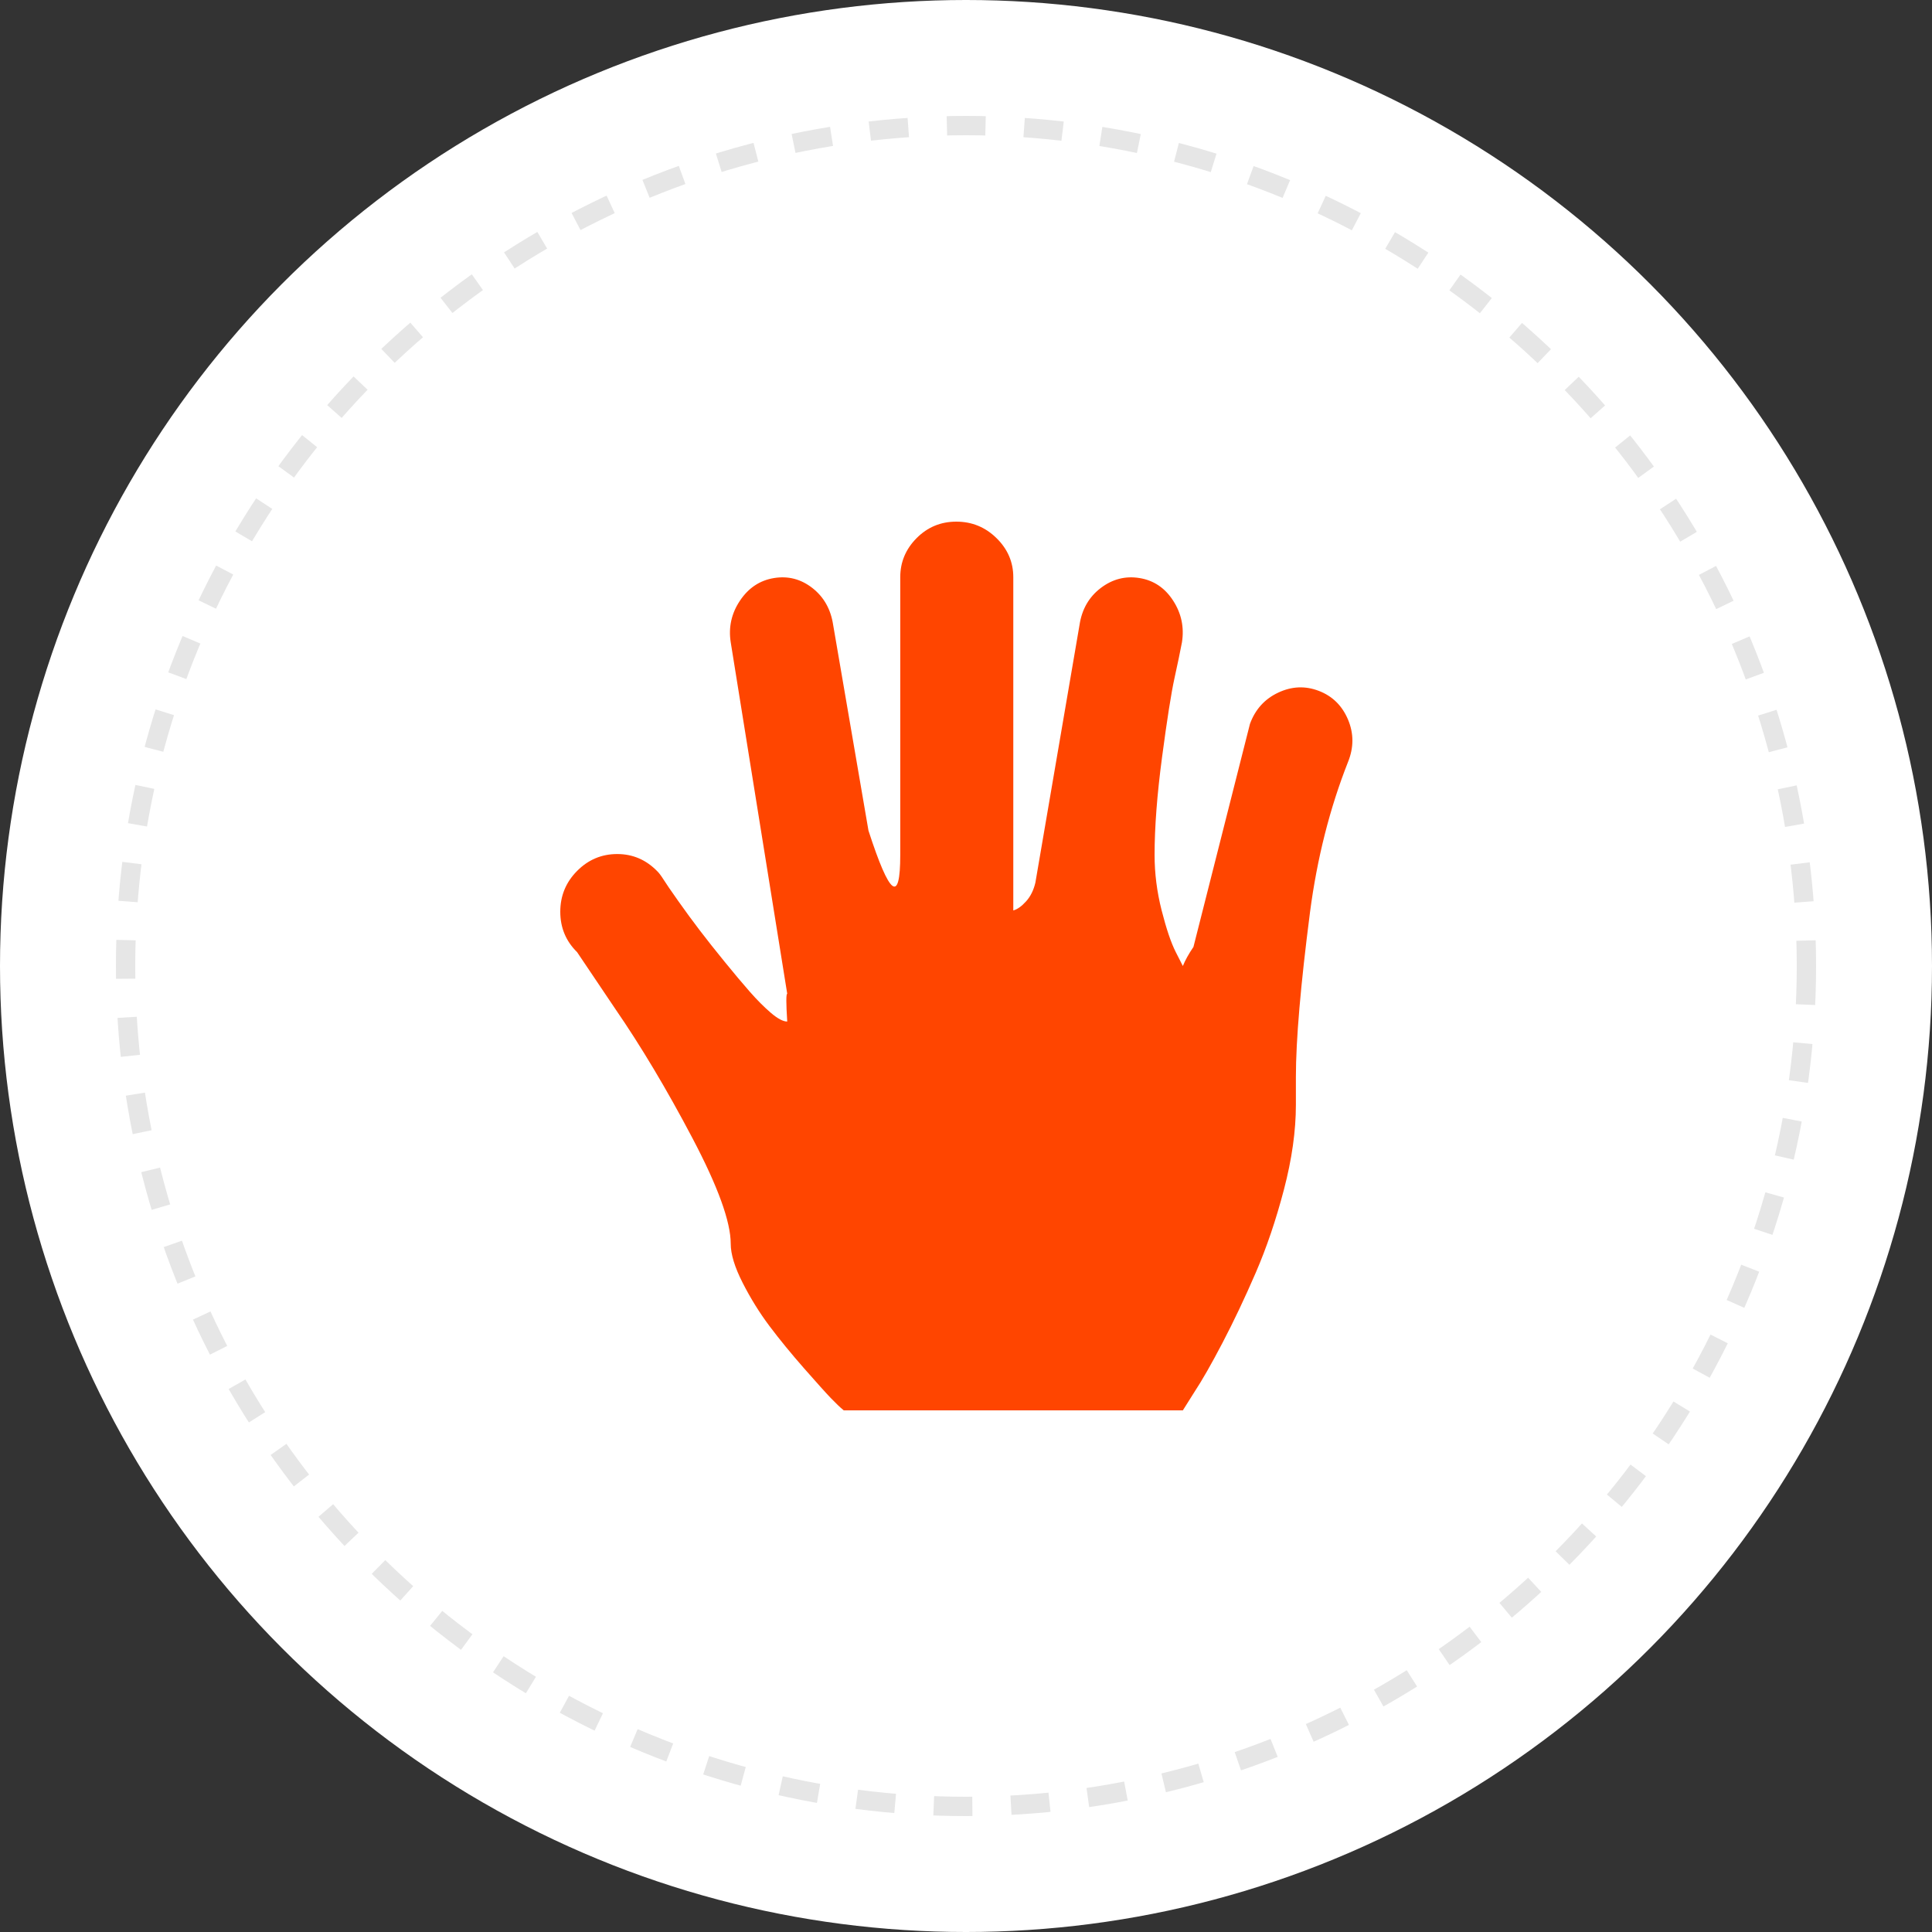 <?xml version="1.0" encoding="UTF-8"?> <svg xmlns="http://www.w3.org/2000/svg" width="100" height="100" viewBox="0 0 100 100" fill="none"><rect x="0" y="0" width="100" height="100" fill="#333333" stroke="none"/><circle cx="50" cy="50" r="50" fill="white"></circle><circle cx="50" cy="50" r="43.5" stroke="#E6E6E6" stroke-dasharray="2 2"></circle><g clip-path="url(#clip0_229_1176)"><path d="M69.772 39.443C68.827 41.839 68.172 44.43 67.806 47.215C67.319 50.988 67.075 53.833 67.075 55.75V57.188C67.075 58.535 66.869 59.995 66.458 61.567C66.046 63.14 65.559 64.577 64.995 65.88C64.431 67.183 63.86 68.388 63.281 69.496C62.702 70.604 62.214 71.458 61.818 72.057L61.224 73H43.672C43.489 72.85 43.269 72.641 43.01 72.371C42.751 72.102 42.286 71.585 41.615 70.821C40.945 70.058 40.351 69.331 39.833 68.643C39.315 67.954 38.85 67.205 38.439 66.397C38.027 65.588 37.822 64.914 37.822 64.375C37.822 63.237 37.159 61.41 35.833 58.895C34.508 56.379 33.175 54.148 31.834 52.201L29.869 49.281C29.29 48.712 29 48.016 29 47.192C29 46.369 29.29 45.665 29.869 45.081C30.447 44.497 31.141 44.205 31.948 44.205C32.756 44.205 33.449 44.505 34.028 45.103C34.119 45.193 34.226 45.336 34.348 45.53C34.47 45.725 34.721 46.092 35.102 46.631C35.483 47.17 35.856 47.679 36.222 48.158C36.587 48.637 37.014 49.176 37.502 49.775C37.989 50.374 38.423 50.891 38.804 51.325C39.185 51.759 39.551 52.126 39.901 52.426C40.252 52.725 40.534 52.875 40.747 52.875C40.686 51.917 40.686 51.438 40.747 51.438L37.822 33.244C37.7 32.465 37.86 31.747 38.302 31.088C38.743 30.429 39.33 30.04 40.061 29.92C40.793 29.8 41.455 29.972 42.05 30.436C42.644 30.901 43.002 31.537 43.124 32.346L44.952 42.992C46.049 46.376 46.597 46.796 46.597 44.25V29.875C46.597 29.096 46.879 28.422 47.443 27.854C48.007 27.285 48.693 27 49.5 27C50.307 27 51.001 27.285 51.58 27.854C52.159 28.422 52.448 29.096 52.448 29.875V47.125C52.661 47.065 52.882 46.908 53.111 46.653C53.34 46.399 53.499 46.077 53.591 45.688L55.876 32.346C55.998 31.537 56.364 30.901 56.973 30.436C57.583 29.972 58.253 29.8 58.984 29.92C59.716 30.04 60.295 30.429 60.721 31.088C61.148 31.747 61.3 32.465 61.178 33.244C61.087 33.723 60.958 34.345 60.79 35.108C60.622 35.872 60.409 37.227 60.15 39.174C59.891 41.12 59.761 42.812 59.761 44.25C59.761 45.208 59.883 46.167 60.127 47.125C60.371 48.083 60.615 48.802 60.858 49.281L61.224 50C61.346 49.7 61.529 49.371 61.773 49.012L64.698 37.467C64.972 36.718 65.46 36.179 66.16 35.85C66.861 35.52 67.562 35.49 68.263 35.76C68.964 36.029 69.467 36.523 69.772 37.242C70.076 37.961 70.076 38.695 69.772 39.443Z" fill="#FF4500"></path></g><defs><clipPath id="clip0_229_1176"><rect width="41" height="46" fill="white" transform="translate(29 27)"></rect></clipPath></defs></svg> 